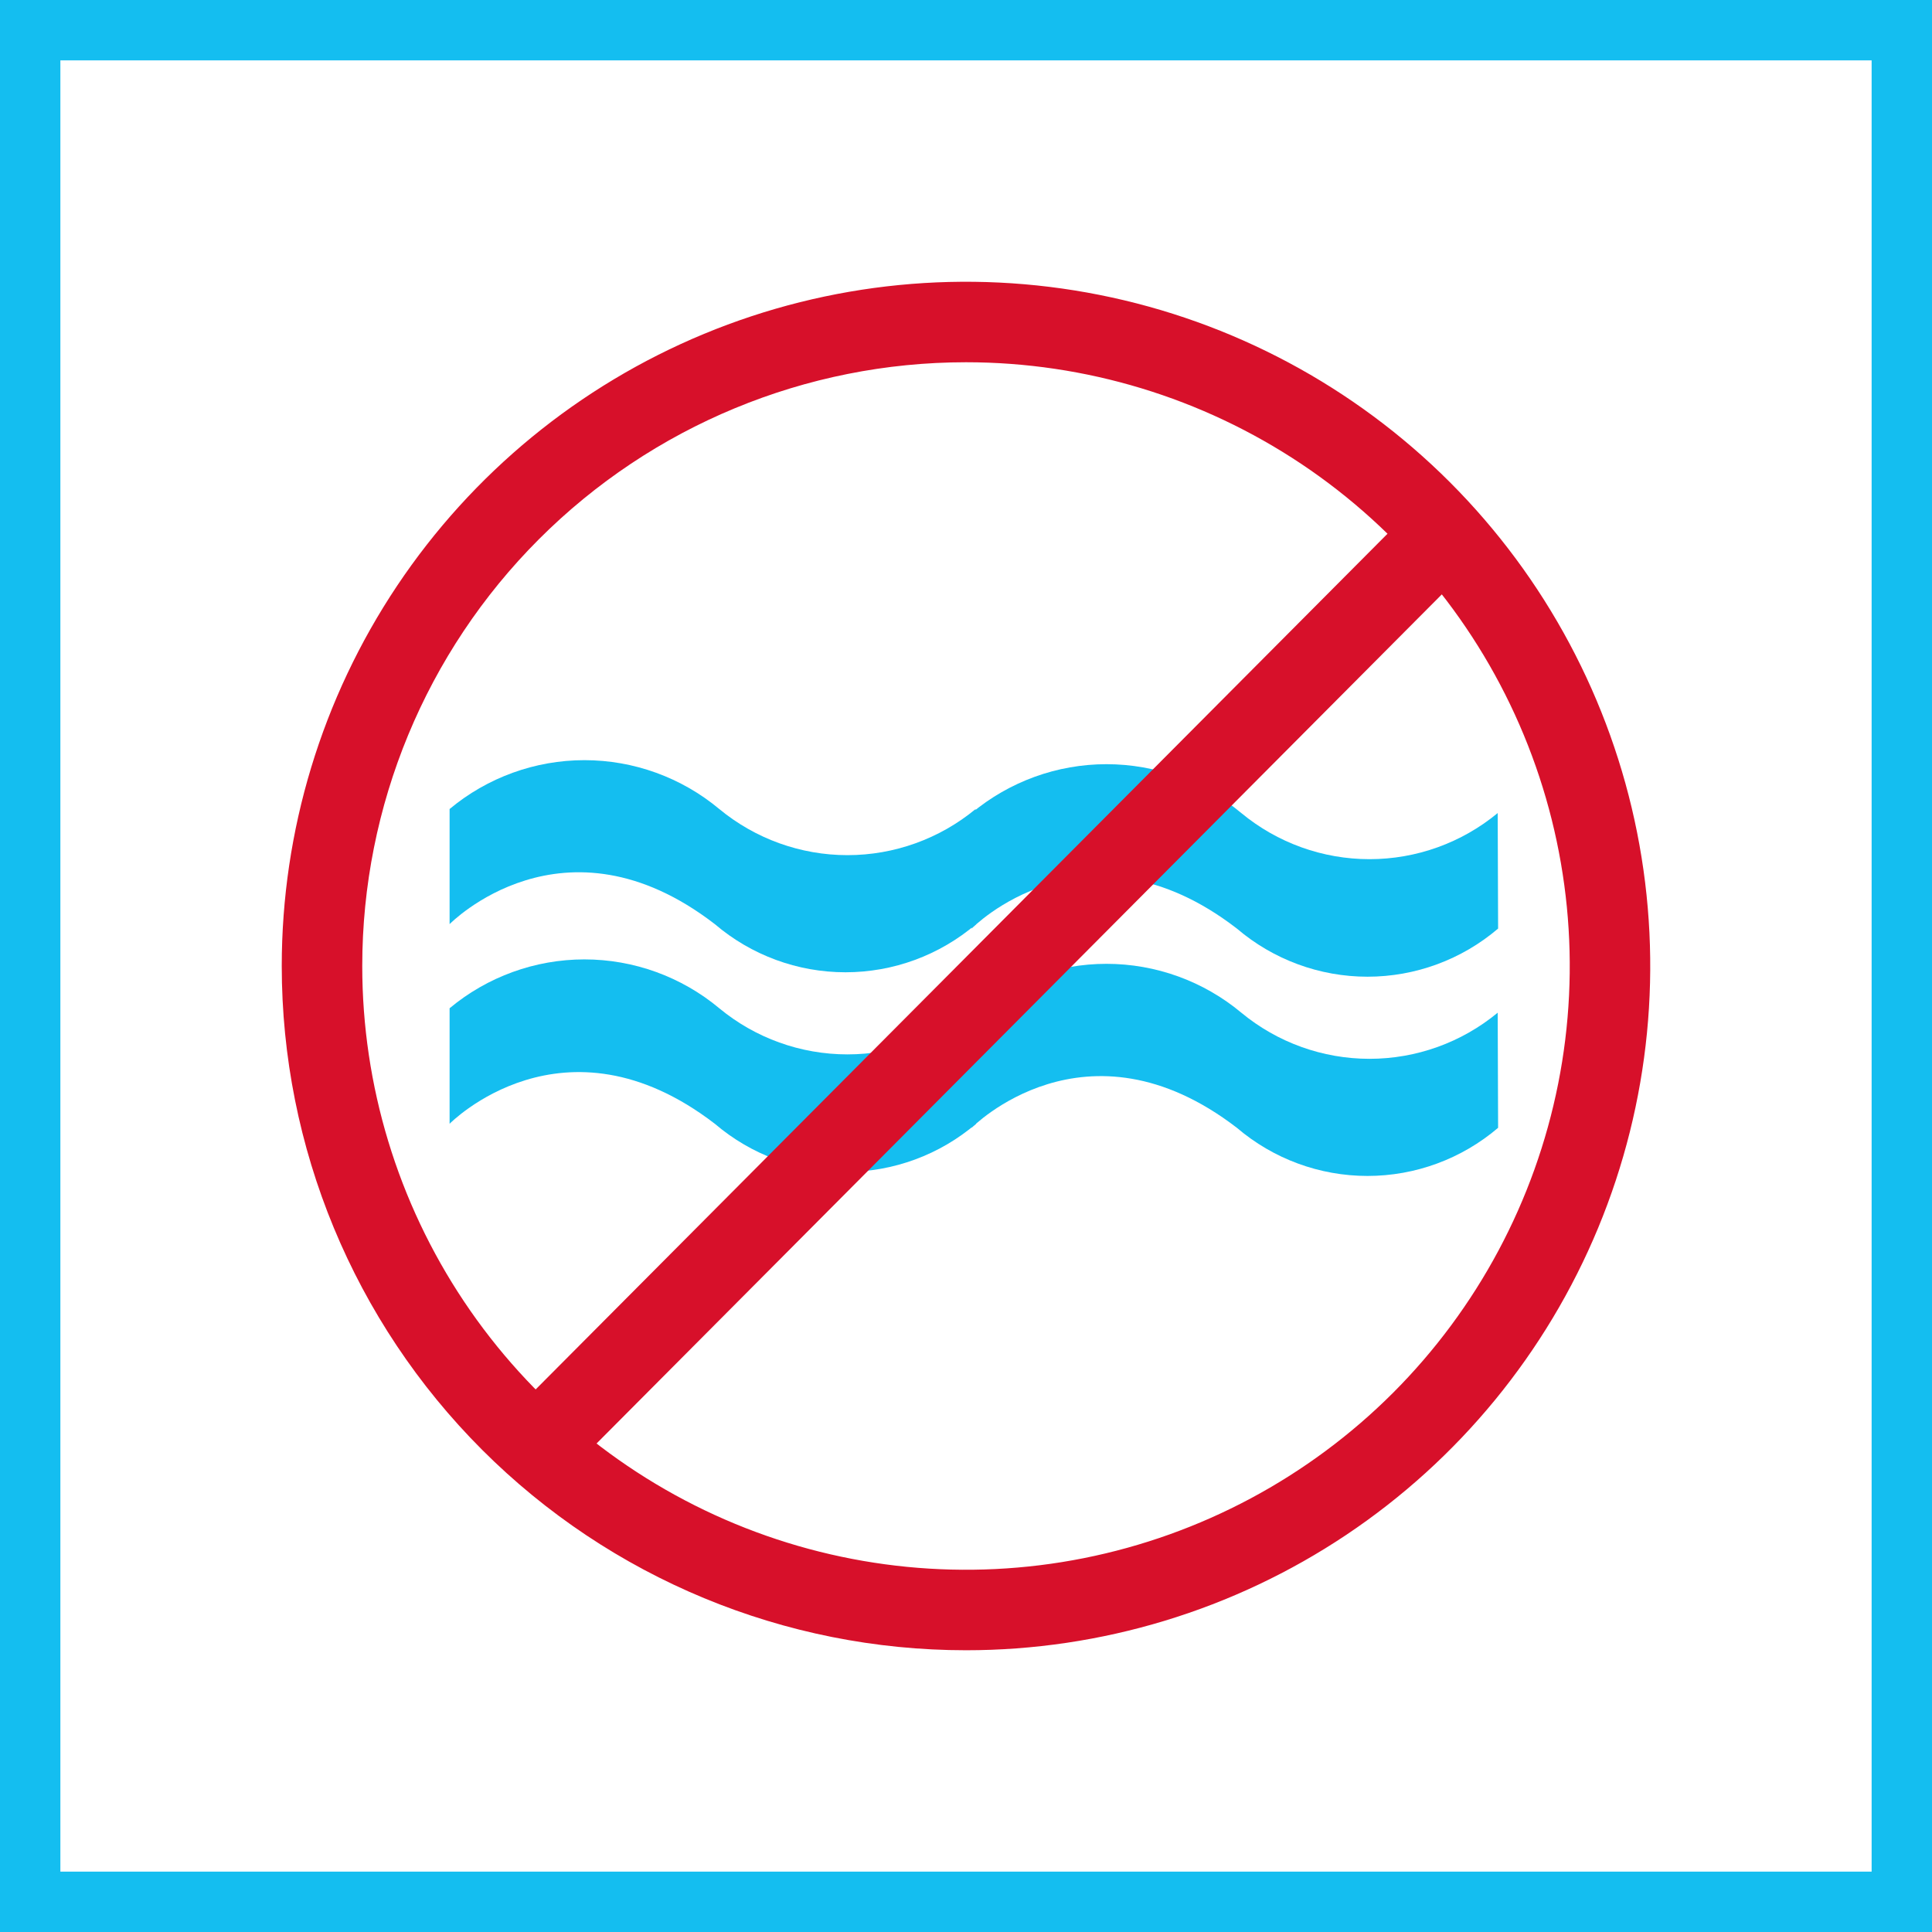 <svg width="48" height="48" viewBox="0 0 48 48" fill="none" xmlns="http://www.w3.org/2000/svg">
<rect x="0" y="0" width="48" height="48" fill="#333333" stroke="none"/>
<path d="M0.5 0.5H47.5V47.5H0.5V0.5Z" stroke-width="2" fill="white" stroke="#14BEF0"/>
<path d="M7 24C7 20.638 7.997 17.351 9.865 14.555C11.733 11.76 14.388 9.581 17.494 8.294C20.601 7.007 24.019 6.671 27.317 7.327C30.614 7.983 33.643 9.602 36.021 11.979C38.398 14.357 40.017 17.386 40.673 20.683C41.329 23.981 40.993 27.399 39.706 30.506C38.419 33.612 36.24 36.267 33.445 38.135C30.649 40.003 27.362 41 24 41V41C19.491 41 15.167 39.209 11.979 36.021C8.791 32.833 7 28.509 7 24ZM9 24C9 26.967 9.88 29.867 11.528 32.334C13.176 34.8 15.519 36.723 18.26 37.858C21.001 38.993 24.017 39.291 26.926 38.712C29.836 38.133 32.509 36.704 34.607 34.607C36.704 32.509 38.133 29.836 38.712 26.926C39.291 24.017 38.993 21.001 37.858 18.26C36.723 15.519 34.8 13.176 32.334 11.528C29.867 9.88 26.967 9 24 9C20.022 9 16.206 10.58 13.393 13.393C10.58 16.206 9 20.022 9 24" fill="#D7102A"/>
<path d="M24.25 27.92C23.345 28.692 22.195 29.116 21.005 29.116C19.816 29.116 18.665 28.692 17.76 27.92C14 25.03 11.17 27.92 11.17 27.92V25.05C12.11 24.266 13.296 23.836 14.52 23.836C15.744 23.836 16.93 24.266 17.87 25.05C18.766 25.791 19.892 26.196 21.055 26.196C22.218 26.196 23.344 25.791 24.24 25.05L24.25 27.92Z" fill="#14BEF0"/>
<path d="M24.25 22.96C23.345 23.732 22.195 24.156 21.005 24.156C19.816 24.156 18.665 23.732 17.76 22.96C14 20.06 11.17 22.96 11.17 22.96V20.1C12.11 19.316 13.296 18.886 14.52 18.886C15.744 18.886 16.93 19.316 17.87 20.1C18.766 20.84 19.892 21.246 21.055 21.246C22.218 21.246 23.344 20.84 24.24 20.1L24.25 22.96Z" fill="#14BEF0"/>
<path d="M37.22 28.02C36.315 28.792 35.164 29.216 33.975 29.216C32.785 29.216 31.635 28.792 30.73 28.02C26.97 25.13 24.14 28.02 24.14 28.02V25.16C25.08 24.376 26.266 23.946 27.49 23.946C28.714 23.946 29.9 24.376 30.84 25.16C31.736 25.901 32.862 26.306 34.025 26.306C35.188 26.306 36.314 25.901 37.21 25.16L37.22 28.02Z" fill="#14BEF0"/>
<path d="M37.22 23.07C36.315 23.842 35.164 24.266 33.975 24.266C32.785 24.266 31.635 23.842 30.73 23.07C26.97 20.17 24.14 23.07 24.14 23.07V20.2C25.08 19.416 26.266 18.986 27.49 18.986C28.714 18.986 29.9 19.416 30.84 20.2C31.736 20.941 32.862 21.346 34.025 21.346C35.188 21.346 36.314 20.941 37.21 20.2L37.22 23.07Z" fill="#14BEF0"/>
<path d="M35.038 12.692L12.017 35.817L13.449 37.242L36.469 14.117L35.038 12.692Z" fill="#D7102A"/>
</svg>
